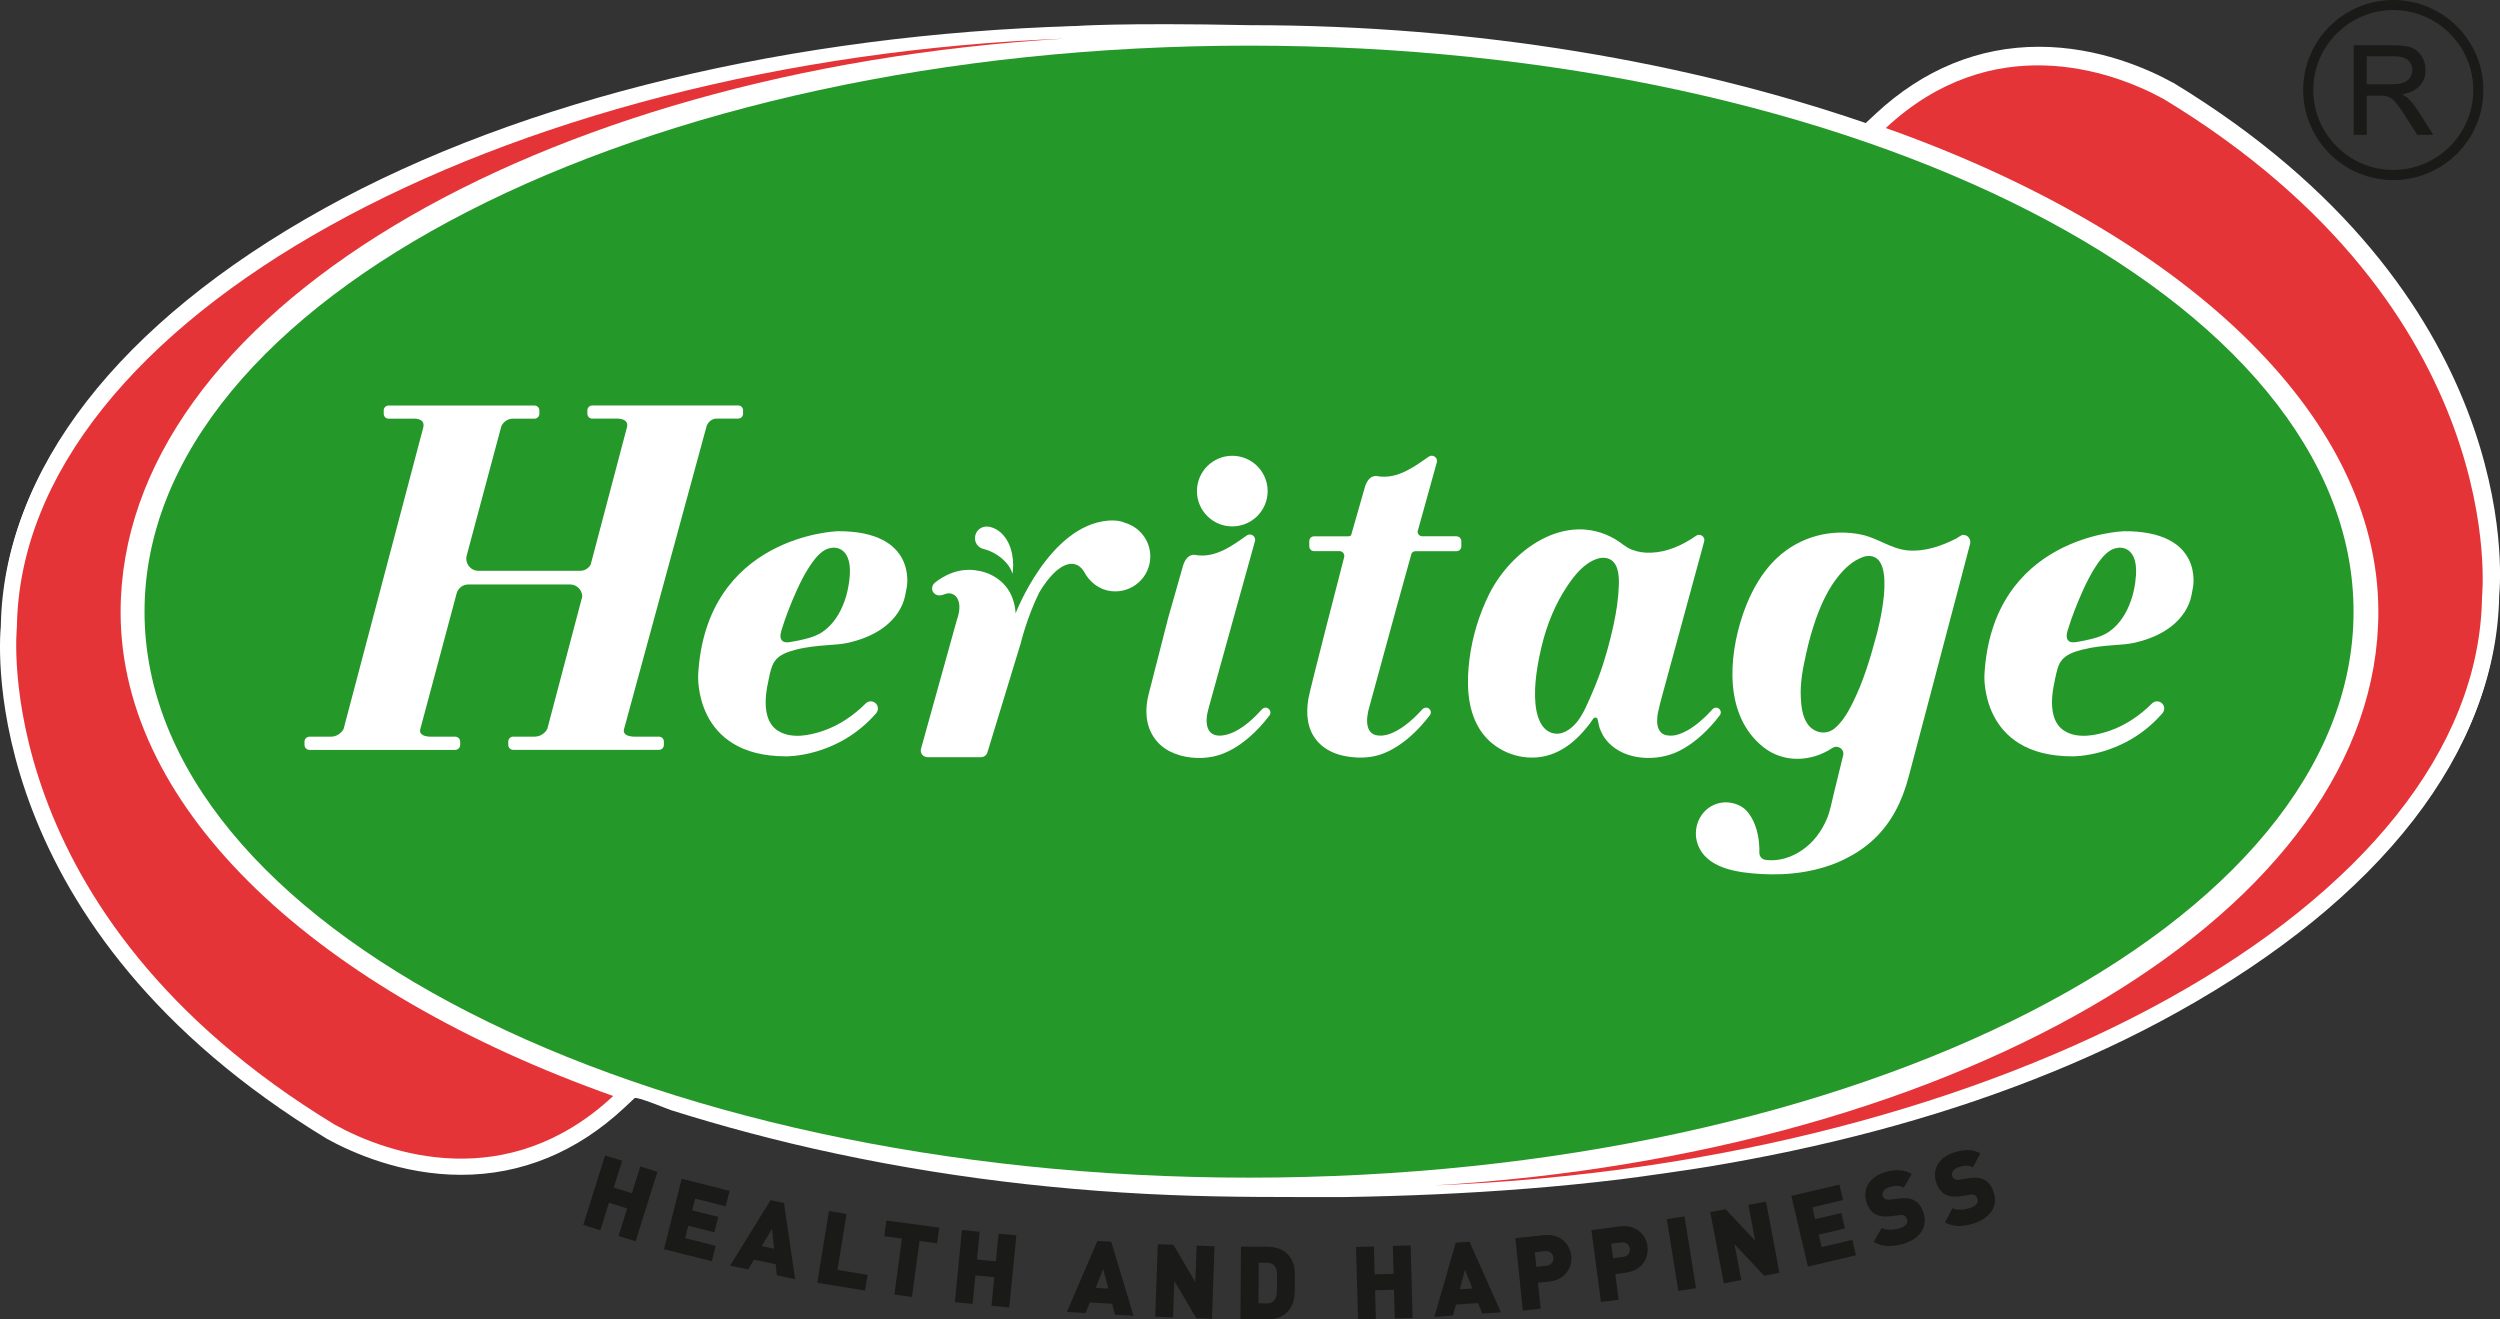 <svg width="180" height="95" viewBox="0 0 180 95" fill="none" xmlns="http://www.w3.org/2000/svg">
<rect x="0" y="0" width="180" height="95" fill="#333333" stroke="none"/>
<g clip-path="url(#clip0_277_18703)">
<path d="M156.374 6.134C154.628 5.166 151.05 3.551 146.729 3.551C142.408 3.551 138.413 5.17 134.983 8.371L134.262 9.042C121.53 4.675 106.294 2.124 89.931 2.124C85.476 1.707 77.492 1.898 77.492 1.898C57.452 2.671 37.609 7.226 23.205 15.23C8.457 23.421 0.24 34.025 0.06 45.081C-0.081 46.551 -1.527 66.788 23.555 82.004C25.302 82.965 28.88 84.587 33.2 84.587C37.521 84.587 41.516 82.965 44.946 79.763L45.689 79.067C45.844 78.926 48.022 79.838 48.316 79.933C49.249 80.226 50.182 80.509 51.123 80.781C53.053 81.343 54.995 81.855 56.943 82.325C65.885 84.463 75.035 85.668 84.217 86.039C88.435 86.212 92.643 86.187 96.861 86.187C101.245 86.117 105.623 85.929 109.993 85.579C112.213 85.403 114.43 85.184 116.64 84.915C117.747 84.781 121.82 84.209 123.117 83.982C131.076 82.65 138.957 80.647 146.478 77.7C149.989 76.325 153.426 74.739 156.724 72.905C171.472 64.714 179.689 54.113 179.869 43.053C180.011 41.583 181.457 21.343 156.374 6.134Z" fill="white"/>
<path d="M156.445 5.951C154.698 4.986 151.12 3.367 146.8 3.367C142.479 3.367 138.487 4.989 135.054 8.187L134.333 8.859C121.6 4.491 106.365 1.813 89.998 1.813C80.65 1.622 77.425 1.876 77.425 1.876C57.254 2.474 37.677 7.042 23.272 15.046C8.528 23.24 0.311 33.837 0.131 44.894C-0.011 46.367 -1.457 66.604 23.626 81.816C25.372 82.781 28.951 84.399 33.271 84.399C37.592 84.399 41.587 82.777 45.017 79.579L45.759 78.883C45.915 78.739 48.093 79.654 48.386 79.746C49.32 80.039 50.253 80.325 51.194 80.597C53.124 81.156 55.065 81.668 57.017 82.134C65.959 84.279 75.109 85.481 84.292 85.852C88.51 86.021 92.717 85.996 96.935 85.996C101.32 85.926 105.7 85.739 110.067 85.389C112.287 85.212 114.504 84.993 116.714 84.724C117.821 84.59 121.894 84.025 123.192 83.791C131.15 82.459 139.032 80.456 146.552 77.512C150.063 76.134 153.5 74.551 156.799 72.714C171.546 64.523 179.76 53.922 179.943 42.866C180.085 41.392 181.531 21.155 156.449 5.943" fill="white"/>
<path d="M169.456 44.039C169.456 66.548 133.852 84.791 89.931 84.791C46.01 84.791 10.406 66.551 10.406 44.039C10.406 21.526 46.01 3.286 89.931 3.286C133.852 3.286 169.456 21.53 169.456 44.039Z" fill="#249829"/>
<path d="M44.151 78.912C22.986 71.406 8.684 58.389 8.684 44.081C8.687 22.689 38.43 5.071 76.665 2.781C35.888 4.35 1.531 22.989 1.216 45.145C1.216 45.145 -0.994 65.753 24.114 80.982C27.992 83.124 36.528 86.021 44.151 78.912Z" fill="#E53438"/>
<path d="M135.779 9.219C156.944 16.724 171.242 29.742 171.242 44.053C171.242 65.442 141.5 83.06 103.261 85.35C144.038 83.781 178.391 65.141 178.706 42.982C178.706 42.982 180.919 22.375 155.812 7.145C151.933 5.004 143.398 2.11 135.779 9.216" fill="#E53438"/>
<path d="M44.532 88.989L45.155 87.007L43.846 86.597L43.224 88.579L41.994 88.194L43.564 83.194L44.794 83.572L44.189 85.502L45.498 85.915L46.102 83.982L47.333 84.371L45.763 89.371L44.532 88.989Z" fill="#1A1A18"/>
<path d="M47.806 89.944L49.083 84.869L52.53 85.742L52.247 86.855L50.052 86.297L49.836 87.148L51.717 87.615L51.434 88.728L49.557 88.254L49.33 89.145L51.53 89.7L51.254 90.809L47.806 89.944Z" fill="#1A1A18"/>
<path d="M55.932 91.83L55.85 91.025L54.28 90.696L53.874 91.403L52.562 91.131L55.479 86.413L56.448 86.615L57.247 92.103L55.935 91.827L55.932 91.83ZM55.589 88.459L54.846 89.721L55.734 89.908L55.585 88.459H55.589Z" fill="#1A1A18"/>
<path d="M58.845 92.364L59.683 87.194L60.952 87.403L60.298 91.438L62.469 91.791L62.285 92.919L58.845 92.364Z" fill="#1A1A18"/>
<path d="M66.206 89.35L65.662 93.382L64.396 93.209L64.937 89.18L63.664 89.011L63.82 87.88L67.624 88.389L67.476 89.519L66.206 89.35Z" fill="#1A1A18"/>
<path d="M71.386 94.014L71.591 91.958L70.23 91.827L70.028 93.88L68.749 93.753L69.261 88.558L70.541 88.686L70.343 90.686L71.701 90.82L71.899 88.82L73.179 88.947L72.666 94.141L71.386 94.014Z" fill="#1A1A18"/>
<path d="M80.272 94.664L80.073 93.869L78.461 93.777L78.161 94.541L76.814 94.463L79.013 89.346L80.006 89.403L81.615 94.735L80.268 94.661L80.272 94.664ZM79.433 91.36L78.885 92.728L79.798 92.777L79.433 91.36Z" fill="#1A1A18"/>
<path d="M86.134 94.912L84.55 92.226L84.461 94.855L83.174 94.806L83.358 89.583L84.483 89.622L86.063 92.307L86.158 89.682L87.445 89.728L87.258 94.954L86.134 94.912Z" fill="#1A1A18"/>
<path d="M92.664 94.488C92.3 94.844 91.794 95 91.25 94.993L89.312 94.979L89.351 89.753L91.289 89.767C91.833 89.774 92.339 89.929 92.696 90.293C93.301 90.905 93.23 91.576 93.223 92.392C93.216 93.212 93.276 93.88 92.661 94.484M91.812 91.212C91.699 91.032 91.522 90.915 91.197 90.912H90.631L90.61 93.838L91.176 93.844C91.501 93.848 91.674 93.728 91.794 93.558C91.897 93.406 91.939 93.272 91.946 92.382C91.954 91.505 91.915 91.353 91.812 91.209V91.212Z" fill="#1A1A18"/>
<path d="M100.425 94.926L100.368 92.862L99.007 92.897L99.06 94.965L97.777 95L97.635 89.781L98.919 89.746L98.975 91.756L100.34 91.717L100.284 89.71L101.567 89.671L101.709 94.891L100.425 94.926Z" fill="#1A1A18"/>
<path d="M106.722 94.579L106.425 93.82L104.824 93.929L104.618 94.724L103.275 94.816L104.816 89.47L105.806 89.403L108.066 94.488L106.722 94.579ZM105.478 91.41L105.103 92.834L106.012 92.77L105.478 91.41Z" fill="#1A1A18"/>
<path d="M111.52 92.279L110.735 92.36L110.93 94.223L109.646 94.357L109.105 89.145L111.174 88.929C112.333 88.806 113.037 89.565 113.129 90.421C113.217 91.279 112.68 92.162 111.524 92.279M111.234 90.081L110.509 90.159L110.615 91.212L111.343 91.134C111.693 91.099 111.87 90.82 111.845 90.551C111.817 90.279 111.584 90.042 111.234 90.081Z" fill="#1A1A18"/>
<path d="M117.075 91.636L116.3 91.735L116.544 93.576L115.268 93.746L114.582 88.572L116.633 88.3C117.782 88.148 118.507 88.88 118.62 89.728C118.733 90.579 118.224 91.47 117.075 91.629M116.725 89.452L116.007 89.548L116.145 90.597L116.866 90.498C117.213 90.452 117.382 90.173 117.347 89.901C117.312 89.632 117.075 89.403 116.725 89.452Z" fill="#1A1A18"/>
<path d="M120.84 92.947L120.009 87.781L121.282 87.579L122.113 92.746L120.84 92.947Z" fill="#1A1A18"/>
<path d="M127.021 91.852L124.885 89.583L125.373 92.162L124.114 92.403L123.139 87.272L124.242 87.064L126.374 89.332L125.886 86.749L127.152 86.512L128.12 91.64L127.021 91.852Z" fill="#1A1A18"/>
<path d="M130.168 91.194L128.976 86.103L132.437 85.293L132.703 86.406L130.489 86.926L130.687 87.777L132.579 87.336L132.837 88.449L130.949 88.894L131.158 89.788L133.367 89.272L133.629 90.382L130.168 91.194Z" fill="#1A1A18"/>
<path d="M137.002 89.565C136.228 89.774 135.56 89.802 134.905 89.417L135.482 88.41C135.818 88.597 136.302 88.562 136.709 88.452C137.2 88.318 137.391 88.095 137.31 87.806C137.278 87.686 137.221 87.597 137.129 87.534C137.045 87.484 136.931 87.463 136.758 87.488L136.125 87.569C135.662 87.629 135.28 87.569 134.99 87.399C134.69 87.223 134.485 86.915 134.364 86.477C134.113 85.555 134.63 84.693 135.779 84.382C136.504 84.184 137.094 84.209 137.646 84.523L137.076 85.512C136.67 85.279 136.26 85.417 136.033 85.477C135.602 85.597 135.492 85.891 135.552 86.109C135.57 86.173 135.616 86.261 135.715 86.318C135.796 86.364 135.92 86.396 136.104 86.371L136.74 86.293C137.211 86.23 137.575 86.286 137.847 86.438C138.187 86.629 138.399 86.975 138.526 87.442C138.805 88.474 138.07 89.276 137.006 89.562" fill="#1A1A18"/>
<path d="M142.132 88.081C141.369 88.318 140.704 88.375 140.043 88.011L140.58 86.986C140.916 87.162 141.397 87.113 141.797 86.986C142.281 86.834 142.461 86.604 142.373 86.314C142.338 86.198 142.277 86.106 142.185 86.049C142.101 86.011 141.98 85.993 141.814 86.021L141.185 86.124C140.725 86.198 140.343 86.152 140.05 85.993C139.746 85.83 139.527 85.526 139.396 85.103C139.113 84.191 139.59 83.318 140.722 82.965C141.436 82.742 142.023 82.742 142.585 83.035L142.055 84.042C141.645 83.827 141.238 83.975 141.019 84.042C140.594 84.177 140.495 84.477 140.563 84.693C140.584 84.753 140.633 84.841 140.732 84.891C140.814 84.936 140.941 84.965 141.118 84.933L141.747 84.827C142.214 84.753 142.581 84.795 142.857 84.936C143.204 85.109 143.427 85.449 143.568 85.912C143.883 86.922 143.179 87.749 142.132 88.074" fill="#1A1A18"/>
<path d="M60.263 38.251C60.263 38.251 50.805 38.565 50.267 48.608C50.267 48.608 49.938 54.456 56.586 54.456C56.586 54.456 60.305 54.551 63.084 51.353C63.275 51.131 63.247 50.791 63.017 50.611C62.812 50.445 62.519 50.463 62.331 50.647C61.483 51.498 60.44 52.212 59.301 52.608C58.307 52.954 56.996 53.219 56.034 52.629C55.217 52.131 55.083 51.102 55.139 50.23C55.168 49.753 55.263 49.283 55.366 48.813C55.454 48.42 55.535 47.968 55.765 47.629C56.101 47.12 56.741 46.926 57.303 46.777C58.056 46.58 58.831 46.509 59.605 46.449C60.107 46.413 60.602 46.385 61.09 46.276C61.833 46.106 62.561 45.841 63.212 45.452C63.996 44.979 64.658 44.304 65.004 43.445C65.16 43.064 65.202 42.685 65.287 42.286C65.287 42.286 66.114 38.194 60.259 38.247M61.133 41.922C61.065 42.378 60.97 42.827 60.811 43.265C60.507 44.127 60.008 44.95 59.248 45.477C58.87 45.742 58.438 45.891 58 46C57.678 46.081 57.349 46.152 57.02 46.205C56.822 46.237 56.586 46.293 56.398 46.191C56.112 46.028 56.186 45.65 56.264 45.392C56.557 44.42 56.936 43.463 57.349 42.541C57.622 41.936 57.919 41.346 58.283 40.791C58.566 40.357 58.898 39.908 59.343 39.629C59.541 39.505 59.725 39.466 59.952 39.435C59.952 39.435 61.529 39.219 61.133 41.919V41.922Z" fill="white"/>
<path d="M141.319 38.509C141.273 38.488 140.923 38.735 140.874 38.76C139.799 39.311 138.579 39.739 137.352 39.629C136.168 39.523 135.213 38.749 134.05 38.498C131.879 38.035 129.616 38.625 127.979 40.141C127.65 40.445 127.35 40.781 127.077 41.141C126.36 42.092 125.843 43.18 125.465 44.304C124.443 47.353 124.132 51.544 126.964 53.795C128.417 54.95 130.415 54.862 131.925 53.859C132.314 53.601 132.816 53.936 132.706 54.389C132.483 55.3 132.261 56.212 132.038 57.12C131.882 57.753 131.78 58.382 131.522 58.989C131.126 59.894 130.564 60.657 129.743 61.215C128.98 61.735 128.06 62.035 127.127 61.912L127.095 61.905C126.851 61.869 126.671 61.65 126.674 61.399C126.692 60.537 126.543 59.615 126.109 58.866C125.889 58.491 125.628 58.18 125.228 57.993C124.814 57.791 124.334 57.721 123.881 57.802C122.534 58.05 121.795 59.484 122.223 60.749C122.842 62.565 125.164 62.83 126.794 62.929C128.863 63.05 130.995 62.763 132.862 61.837C133.611 61.466 134.304 61 134.912 60.431C136.217 59.205 136.967 57.654 137.419 55.944C137.628 55.163 137.829 54.385 138.038 53.604L138.922 50.261C139.251 49.018 139.576 47.77 139.905 46.526C140.213 45.36 140.524 44.191 140.831 43.021C141.065 42.138 141.294 41.247 141.531 40.36C141.634 39.965 141.74 39.562 141.846 39.163C141.846 39.159 141.846 39.152 141.846 39.145C141.934 38.809 141.666 38.488 141.319 38.512M135.093 45.781C134.658 47.413 134.163 49.056 133.41 50.572C133.074 51.244 132.678 51.958 132.094 52.442C131.462 52.965 130.571 52.763 130.132 52.106C129.761 51.555 129.69 50.862 129.658 50.219C129.602 49.156 129.81 48.109 130.04 47.074C130.231 46.209 130.465 45.353 130.762 44.519C131.158 43.417 131.67 42.322 132.42 41.417C132.812 40.94 133.29 40.498 133.848 40.226C134.032 40.138 134.241 40.05 134.442 40.035C136.783 39.827 135.093 45.785 135.093 45.785V45.781Z" fill="white"/>
<path d="M123.69 50.975C123.552 50.919 123.397 50.958 123.298 51.067C123.139 51.247 122.972 51.417 122.799 51.587C122.647 51.731 122.495 51.866 122.339 52C122.202 52.113 122.064 52.219 121.915 52.322C121.795 52.41 121.668 52.491 121.537 52.565C121.427 52.629 121.318 52.685 121.201 52.739C121.105 52.781 121.006 52.823 120.911 52.855C120.83 52.88 120.752 52.905 120.667 52.926C120.437 52.975 120.193 52.982 119.96 52.933C119.84 52.908 119.719 52.852 119.624 52.77C119.546 52.7 119.483 52.618 119.44 52.523C119.394 52.431 119.362 52.329 119.341 52.226C119.32 52.12 119.313 52.011 119.313 51.901C119.313 51.799 119.32 51.689 119.331 51.583C119.341 51.491 119.359 51.399 119.373 51.307C119.387 51.237 119.405 51.166 119.419 51.099C119.43 51.067 119.437 51.032 119.451 50.986C119.493 50.777 119.546 50.569 119.603 50.36L122.7 38.986C122.767 38.742 122.58 38.505 122.318 38.509C122.244 38.512 122.177 38.534 122.113 38.58C121.159 39.244 120.045 39.756 118.867 39.795C118.397 39.813 117.923 39.746 117.481 39.572C117.025 39.389 116.704 39.06 116.293 38.82C112.708 36.742 108.791 39.618 107.217 42.785C106.496 44.237 106.008 45.841 105.803 47.452C105.594 49.099 105.608 50.947 106.485 52.42C107.32 53.83 108.964 54.647 110.594 54.537C112.157 54.431 113.359 53.488 114.303 52.307C114.455 52.12 114.593 51.926 114.727 51.728C114.794 51.629 114.989 51.65 115.017 51.767C115.059 51.915 115.088 52.064 115.12 52.212C115.148 52.357 115.197 52.488 115.254 52.622C115.296 52.721 115.346 52.816 115.395 52.908C115.424 52.954 115.452 53 115.48 53.05C115.508 53.092 115.544 53.134 115.569 53.18C116.675 54.689 118.977 54.869 120.589 54.209C121.052 54.018 121.484 53.753 121.887 53.456C122.354 53.109 122.785 52.707 123.177 52.279C123.407 52.028 123.626 51.77 123.828 51.498C123.962 51.322 123.892 51.064 123.683 50.975M114.529 50.148C114.239 50.791 113.967 51.47 113.511 52.021C113.072 52.541 112.418 53 111.718 52.763C110.898 52.495 110.629 51.466 110.555 50.703C110.424 49.318 110.693 47.809 111.015 46.466C111.386 44.947 111.983 43.47 112.86 42.17C113.387 41.389 114.059 40.548 114.985 40.237C115.229 40.152 115.498 40.131 115.742 40.201C116.52 40.424 116.58 41.428 116.559 42.088C116.53 43.067 116.382 44.039 116.177 44.993C115.894 46.269 115.547 47.562 115.088 48.777C114.914 49.237 114.731 49.696 114.526 50.148H114.529Z" fill="white"/>
<path d="M53.142 29.194H42.644C42.446 29.194 42.291 29.35 42.291 29.548V29.788C42.291 29.986 42.446 30.141 42.644 30.141H44.31C44.31 30.141 45.324 30.06 45.141 30.763L42.952 39.046L42.726 39.905L42.524 40.664C42.368 40.929 42.082 41.099 41.767 41.099H34.452C33.883 41.099 33.469 40.572 33.596 40.025L33.978 38.597L36.089 30.714C36.089 30.714 36.283 30.145 36.959 30.145H38.479C38.677 30.145 38.833 29.989 38.833 29.791V29.551C38.833 29.353 38.677 29.198 38.479 29.198H27.982C27.787 29.198 27.628 29.353 27.628 29.551V29.791C27.628 29.989 27.787 30.145 27.982 30.145H29.647C29.647 30.145 30.648 30.035 30.478 30.767L24.739 52.484C24.739 52.484 24.478 53.042 23.799 53.042H22.282C22.084 53.042 21.925 53.201 21.925 53.399V53.636C21.925 53.834 22.084 53.993 22.282 53.993H32.776C32.974 53.993 33.133 53.834 33.133 53.636V53.399C33.133 53.201 32.974 53.042 32.776 53.042H31.118C31.118 53.042 30.022 53.109 30.283 52.417L32.716 43.332L32.886 42.693C33.002 42.332 33.335 42.081 33.724 42.081H41.043C41.541 42.081 41.916 42.484 41.923 42.95L39.406 52.481C39.406 52.481 39.144 53.039 38.469 53.039H36.948C36.754 53.039 36.595 53.198 36.595 53.396V53.633C36.595 53.83 36.754 53.989 36.948 53.989H47.446C47.644 53.989 47.799 53.83 47.799 53.633V53.396C47.799 53.198 47.644 53.039 47.446 53.039H45.784C45.784 53.039 44.691 53.106 44.953 52.413L50.868 30.71V30.7C50.868 30.7 51.028 30.141 51.629 30.138H53.149C53.347 30.138 53.502 29.982 53.502 29.785V29.544C53.502 29.346 53.347 29.191 53.149 29.191" fill="white"/>
<path d="M104.877 38.611H102.402C102.211 38.611 102.073 38.459 102.066 38.276L103.452 33.286C103.515 33.042 103.331 32.806 103.07 32.813C102.996 32.813 102.928 32.837 102.865 32.88C101.91 33.544 100.627 34.537 99.184 34.286C99.184 34.286 98.509 34.071 98.229 35.223L97.271 38.569L97.207 38.576C97.176 38.601 97.137 38.615 97.098 38.615H94.612C94.421 38.615 94.269 38.77 94.269 38.958V39.339C94.269 39.53 94.421 39.682 94.612 39.682H96.444C96.667 39.682 96.833 39.891 96.78 40.113C96.73 40.307 94.305 49.668 94.202 50.311C94.022 51.403 94.103 52.509 94.856 53.375C94.888 53.406 94.916 53.442 94.945 53.474C95.482 54.039 96.214 54.336 96.974 54.463C97.745 54.59 98.558 54.587 99.308 54.353C99.927 54.159 100.496 53.837 101.012 53.452C101.479 53.106 101.91 52.703 102.299 52.276C102.529 52.025 102.748 51.763 102.95 51.495C103.084 51.318 103.013 51.06 102.808 50.975C102.67 50.919 102.515 50.958 102.416 51.064C100.531 53.156 99.35 52.961 99.35 52.961C97.947 52.961 98.569 50.986 98.569 50.986L100.559 43.707L101.631 39.848C101.691 39.749 101.8 39.685 101.921 39.685H104.873C105.064 39.685 105.216 39.53 105.216 39.343V38.961C105.216 38.77 105.06 38.618 104.873 38.618" fill="white"/>
<path d="M91.257 50.975C91.119 50.919 90.967 50.958 90.865 51.067C90.295 51.696 89.648 52.307 88.881 52.685C88.297 52.975 87.265 53.23 86.965 52.428C86.798 51.972 86.894 51.438 87.021 50.986L87.389 49.65L88.46 45.788L88.895 44.219L90.359 38.958C90.422 38.717 90.235 38.477 89.977 38.484C89.903 38.484 89.836 38.512 89.772 38.551C88.817 39.219 87.534 40.209 86.095 39.961C86.095 39.961 85.412 39.742 85.133 40.894L84.101 44.512C84.101 44.512 84.09 44.548 84.087 44.565C84.076 44.608 84.062 44.65 84.055 44.7C84.033 44.77 84.019 44.837 84.002 44.905C83.98 44.993 83.956 45.081 83.934 45.173C83.903 45.279 83.878 45.389 83.85 45.495C83.818 45.618 83.786 45.739 83.758 45.859C83.722 45.993 83.687 46.127 83.655 46.261C83.62 46.403 83.581 46.544 83.546 46.689C83.51 46.841 83.468 46.986 83.432 47.138L83.316 47.594C83.277 47.742 83.238 47.898 83.195 48.05C83.16 48.194 83.118 48.346 83.082 48.498C83.047 48.64 83.008 48.785 82.973 48.929C82.941 49.064 82.902 49.201 82.87 49.332C82.838 49.459 82.807 49.583 82.771 49.707C82.754 49.781 82.736 49.852 82.715 49.929C82.432 51.004 82.446 52.159 83.093 53.109C83.171 53.226 83.256 53.336 83.351 53.435C83.439 53.534 83.535 53.625 83.637 53.71C83.733 53.788 83.835 53.866 83.942 53.933C84.04 54 84.15 54.06 84.256 54.113C85.186 54.58 86.378 54.685 87.385 54.466C88.333 54.258 89.178 53.735 89.906 53.113C90.461 52.64 90.963 52.099 91.402 51.512C91.536 51.336 91.466 51.078 91.26 50.989" fill="white"/>
<path d="M88.725 37.901C90.129 37.901 91.271 36.763 91.271 35.36C91.271 33.958 90.129 32.816 88.725 32.816C87.322 32.816 86.18 33.954 86.18 35.36C86.18 36.767 87.318 37.901 88.725 37.901Z" fill="white"/>
<path d="M70.859 39.541C70.859 39.541 71.941 39.76 72.666 40.799C72.737 40.901 72.822 41.085 72.864 41.205C72.864 41.212 72.896 41.329 72.906 41.29C72.921 41.198 72.928 41.106 72.935 41.014C73.005 40.067 72.779 38.979 72.033 38.325C71.825 38.148 71.549 37.993 71.269 37.936C70.944 37.873 70.619 37.936 70.386 38.219C70.336 38.279 70.297 38.343 70.265 38.413C70.244 38.466 70.23 38.519 70.216 38.576C70.12 39.032 70.407 39.449 70.863 39.541" fill="white"/>
<path d="M80.908 37.611V37.604C80.908 37.604 80.508 37.428 79.794 37.484C75.548 37.83 73.126 44.156 73.126 44.156C72.938 41.417 70.481 41.102 70.481 41.102C68.975 40.795 67.847 41.534 67.324 41.944C67.133 42.088 67.044 42.371 67.172 42.618C67.292 42.781 67.5 42.954 67.9 42.823C68.109 42.756 68.363 42.618 68.706 42.841C68.706 42.841 69.403 43.223 68.886 44.664L66.312 53.912C66.228 54.219 66.461 54.516 66.779 54.516H70.633C70.842 54.516 71.029 54.378 71.093 54.177L73.486 46.336C73.486 46.336 73.932 44.47 74.819 42.671C75.127 42.148 75.495 41.629 75.937 41.212C75.937 41.212 77.245 39.844 78.062 41.18C78.454 41.929 79.183 42.477 80.017 42.565C81.537 42.728 82.821 41.548 82.821 40.06C82.821 38.88 82.004 37.894 80.908 37.618" fill="white"/>
<path d="M152.877 38.251C152.877 38.251 143.416 38.565 142.878 48.608C142.878 48.608 142.553 54.456 149.2 54.456C149.2 54.456 152.92 54.551 155.695 51.353C155.89 51.131 155.862 50.791 155.632 50.611C155.427 50.445 155.133 50.463 154.946 50.647C154.097 51.498 153.054 52.212 151.916 52.608C150.915 52.954 149.61 53.219 148.649 52.629C147.832 52.131 147.698 51.102 147.754 50.23C147.786 49.753 147.878 49.283 147.98 48.813C148.072 48.42 148.15 47.968 148.376 47.629C148.716 47.12 149.356 46.926 149.915 46.777C150.671 46.58 151.445 46.509 152.216 46.449C152.718 46.413 153.21 46.385 153.701 46.276C154.444 46.106 155.169 45.841 155.823 45.452C156.608 44.979 157.269 44.304 157.615 43.445C157.771 43.064 157.817 42.685 157.895 42.286C157.895 42.286 158.726 38.194 152.87 38.247M153.744 41.922C153.677 42.378 153.578 42.827 153.422 43.265C153.118 44.127 152.619 44.95 151.859 45.477C151.481 45.742 151.049 45.891 150.608 46C150.286 46.081 149.957 46.152 149.628 46.205C149.43 46.237 149.193 46.293 149.006 46.191C148.719 46.028 148.797 45.65 148.871 45.392C149.165 44.42 149.543 43.463 149.957 42.541C150.229 41.936 150.526 41.346 150.887 40.791C151.17 40.357 151.506 39.908 151.948 39.629C152.146 39.505 152.333 39.466 152.556 39.435C152.556 39.435 154.133 39.219 153.737 41.919L153.744 41.922Z" fill="white"/>
<path d="M169.513 9.661V3.304H172.335C172.9 3.304 173.332 3.36 173.629 3.474C173.926 3.587 174.159 3.788 174.336 4.078C174.513 4.367 174.601 4.686 174.601 5.035C174.601 5.488 174.456 5.866 174.163 6.177C173.869 6.488 173.42 6.682 172.808 6.767C173.031 6.873 173.201 6.979 173.318 7.085C173.565 7.311 173.795 7.594 174.018 7.929L175.124 9.661H174.067L173.226 8.339C172.978 7.958 172.777 7.664 172.617 7.463C172.458 7.261 172.317 7.12 172.19 7.039C172.062 6.958 171.935 6.901 171.804 6.869C171.709 6.848 171.553 6.837 171.334 6.837H170.358V9.661H169.517H169.513ZM170.355 6.11H172.165C172.55 6.11 172.851 6.071 173.066 5.989C173.282 5.908 173.448 5.781 173.561 5.608C173.675 5.431 173.731 5.244 173.731 5.039C173.731 4.739 173.622 4.491 173.402 4.297C173.183 4.102 172.84 4.007 172.366 4.007H170.355V6.11Z" fill="#1A1A18"/>
<path d="M175.202 9.707H174.039L173.183 8.364C172.939 7.986 172.734 7.689 172.579 7.491C172.423 7.293 172.285 7.155 172.161 7.078C172.041 7 171.914 6.943 171.79 6.915C171.698 6.898 171.543 6.887 171.33 6.887H170.397V9.71H169.467V3.261H172.331C172.9 3.261 173.342 3.322 173.639 3.435C173.943 3.551 174.187 3.76 174.368 4.057C174.548 4.35 174.64 4.682 174.64 5.039C174.64 5.498 174.488 5.894 174.191 6.208C173.915 6.502 173.498 6.696 172.946 6.792C173.112 6.88 173.243 6.968 173.342 7.053C173.59 7.279 173.827 7.569 174.049 7.908L175.199 9.707H175.202ZM174.085 9.618H175.039L173.975 7.958C173.759 7.625 173.526 7.343 173.282 7.12C173.169 7.021 173.003 6.915 172.784 6.809L172.653 6.746L172.798 6.724C173.395 6.643 173.841 6.449 174.124 6.148C174.407 5.848 174.551 5.477 174.551 5.039C174.551 4.7 174.463 4.385 174.293 4.102C174.124 3.823 173.894 3.625 173.607 3.516C173.318 3.403 172.89 3.346 172.331 3.346H169.555V9.615H170.309V6.792H171.33C171.55 6.792 171.709 6.802 171.808 6.823C171.942 6.855 172.076 6.915 172.207 7C172.338 7.085 172.483 7.23 172.646 7.435C172.805 7.636 173.01 7.933 173.257 8.314L174.085 9.618ZM172.165 6.155H170.312V3.965H172.37C172.851 3.965 173.208 4.067 173.434 4.265C173.66 4.466 173.777 4.728 173.777 5.039C173.777 5.251 173.717 5.452 173.6 5.633C173.484 5.816 173.31 5.951 173.084 6.032C172.865 6.113 172.554 6.155 172.168 6.155H172.165ZM170.401 6.067H172.165C172.543 6.067 172.84 6.028 173.052 5.951C173.261 5.873 173.42 5.753 173.526 5.587C173.632 5.42 173.689 5.237 173.689 5.039C173.689 4.753 173.583 4.516 173.378 4.329C173.169 4.145 172.83 4.049 172.373 4.049H170.404V6.064L170.401 6.067Z" fill="#1A1A18"/>
<path d="M172.317 12.922C168.763 12.922 165.875 10.035 165.875 6.484C165.875 2.933 168.763 0.046 172.317 0.046C175.87 0.046 178.759 2.933 178.759 6.484C178.759 10.035 175.87 12.922 172.317 12.922ZM172.317 0.682C169.117 0.682 166.511 3.286 166.511 6.484C166.511 9.682 169.117 12.286 172.317 12.286C175.517 12.286 178.123 9.682 178.123 6.484C178.123 3.286 175.517 0.682 172.317 0.682Z" fill="#1A1A18"/>
<path d="M172.317 12.965C168.739 12.965 165.829 10.056 165.829 6.481C165.829 2.905 168.739 0 172.317 0C175.895 0 178.805 2.908 178.805 6.484C178.805 10.06 175.895 12.968 172.317 12.968V12.965ZM172.317 0.088C168.788 0.088 165.917 2.958 165.917 6.484C165.917 10.011 168.788 12.88 172.317 12.88C175.846 12.88 178.717 10.011 178.717 6.484C178.717 2.958 175.846 0.088 172.317 0.088ZM172.317 12.329C169.092 12.329 166.469 9.707 166.469 6.484C166.469 3.261 169.092 0.64 172.317 0.64C175.541 0.64 178.165 3.261 178.165 6.484C178.165 9.707 175.541 12.329 172.317 12.329ZM172.317 0.724C169.138 0.724 166.557 3.307 166.557 6.481C166.557 9.654 169.142 12.237 172.317 12.237C175.492 12.237 178.077 9.654 178.077 6.481C178.077 3.307 175.492 0.724 172.317 0.724Z" fill="#1A1A18"/>
</g>
<defs>
<clipPath id="clip0_277_18703">
<rect width="180" height="95" fill="white"/>
</clipPath>
</defs>
</svg>
